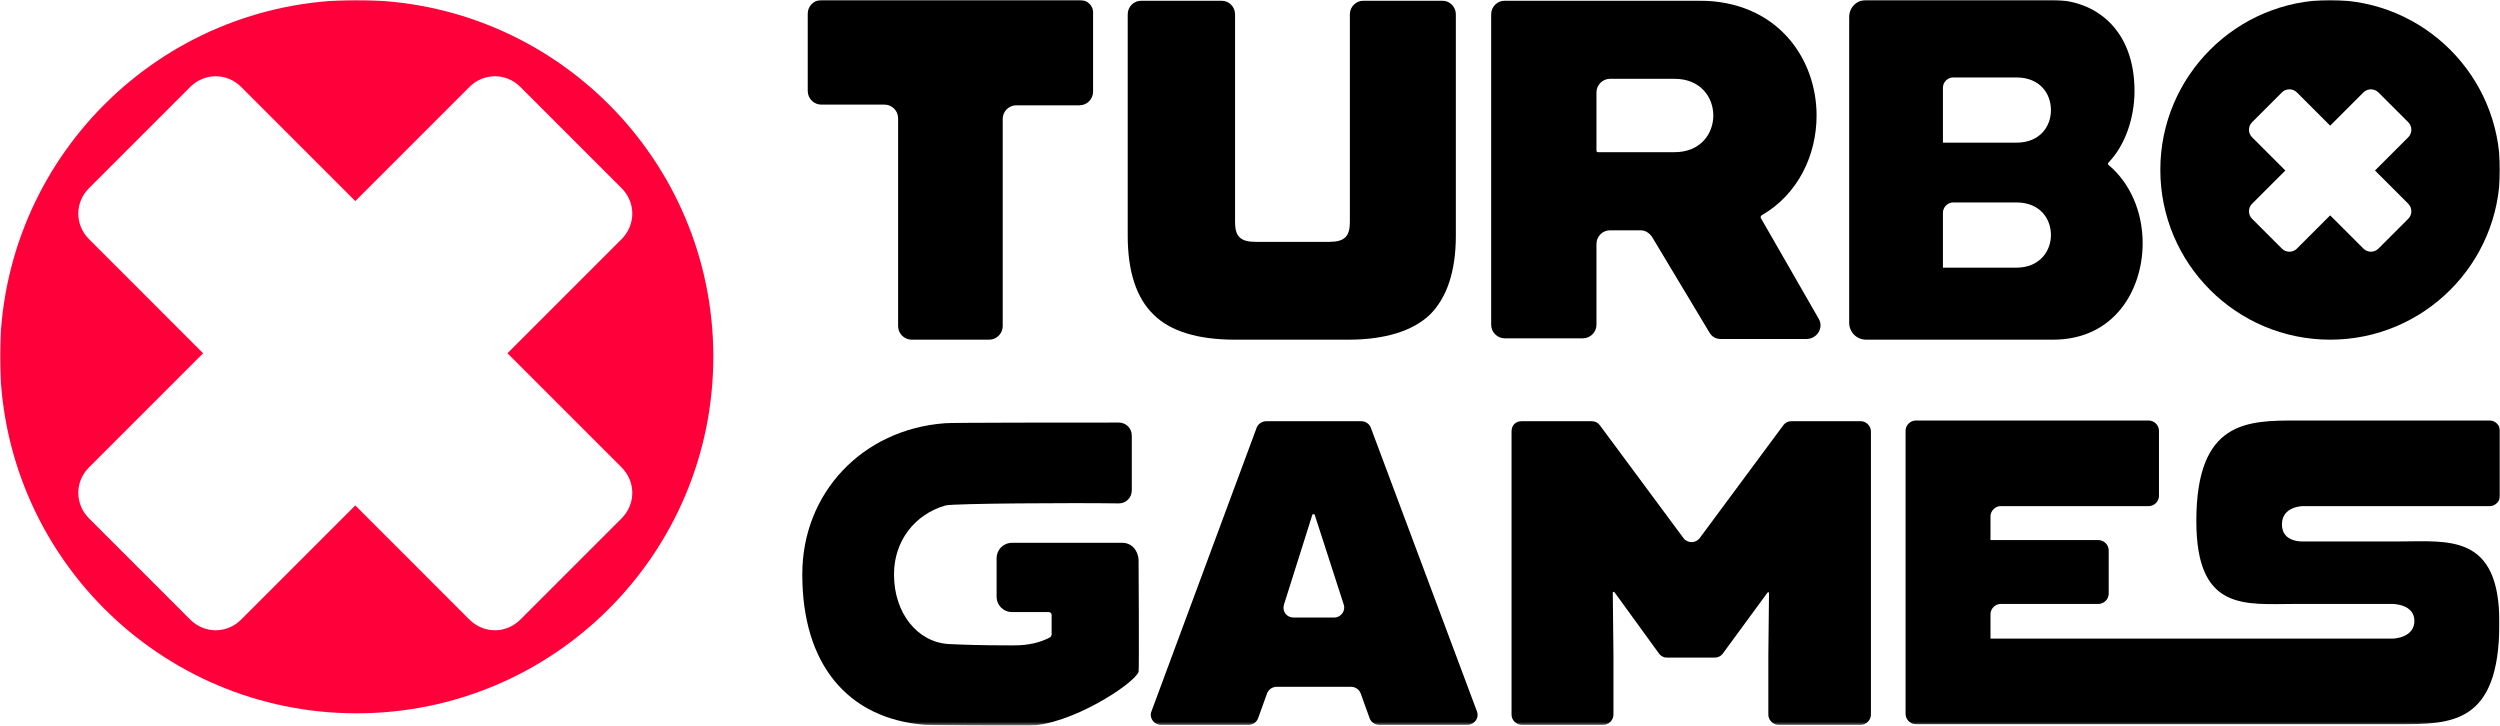 <svg width="968" height="281" viewBox="0 0 968 281" fill="none" xmlns="http://www.w3.org/2000/svg">
<mask id="mask0_1342_1123" style="mask-type:luminance" maskUnits="userSpaceOnUse" x="0" y="0" width="968" height="281">
<path d="M968 0H0V280.667H968V0Z" fill="white"/>
</mask>
<g mask="url(#mask0_1342_1123)">
<path d="M138.098 0C61.815 0 0 61.815 0 138.098C0 214.38 61.815 276.196 138.098 276.196C214.38 276.196 276.196 214.38 276.196 138.098C276.196 61.815 214.38 0 138.098 0ZM240.685 200.702L201.491 239.896C195.967 245.42 187.287 245.42 181.763 239.896L137.572 195.704L93.38 239.896C87.856 245.42 79.176 245.42 73.652 239.896L34.459 200.702C28.935 195.178 28.935 186.498 34.459 180.974L78.65 136.783L34.459 92.591C28.935 87.067 28.935 78.387 34.459 72.863L73.652 33.67C79.176 28.146 87.856 28.146 93.38 33.67L137.572 77.861L181.763 33.67C187.287 28.146 195.967 28.146 201.491 33.67L240.685 72.863C246.209 78.387 246.209 87.067 240.685 92.591L196.493 136.783L240.685 180.974C246.209 186.498 246.209 195.178 240.685 200.702Z" fill="#FF003A"/>
<path d="M902.239 0C865.939 0 836.479 29.461 836.479 65.761C836.479 102.061 865.939 131.522 902.239 131.522C938.539 131.522 968 102.061 968 65.761C968 29.461 938.539 0 902.239 0ZM932.489 78.913C934.068 80.491 934.068 83.122 932.489 84.7L920.915 96.274C919.337 97.852 916.707 97.852 915.129 96.274L902.239 83.385L889.35 96.274C887.772 97.852 885.142 97.852 883.563 96.274L871.989 84.7C870.411 83.122 870.411 80.491 871.989 78.913L884.879 66.024L871.989 53.135C870.411 51.556 870.411 48.926 871.989 47.348L883.563 35.774C885.142 34.196 887.772 34.196 889.35 35.774L902.239 48.663L915.129 35.774C916.707 34.196 919.337 34.196 920.915 35.774L932.489 47.348C934.068 48.926 934.068 51.556 932.489 53.135L919.6 66.024L932.489 78.913Z" fill="black"/>
<path d="M490.313 163.087H527.139C528.717 163.087 530.296 164.139 530.822 165.717L571.857 275.406C572.909 278.037 570.804 280.667 568.174 280.667H533.978C532.4 280.667 530.822 279.615 530.296 278.037L526.876 268.567C526.35 266.989 524.772 265.937 523.193 265.937H494.259C492.68 265.937 491.102 266.989 490.576 268.567L487.157 278.037C486.63 279.615 485.052 280.667 483.474 280.667H449.541C446.911 280.667 444.807 278.037 445.859 275.406L486.63 165.454C487.157 164.139 488.735 163.087 490.313 163.087ZM516.617 239.106C519.248 239.106 521.089 236.476 520.3 234.109L508.989 199.124H508.2L497.152 234.109C496.363 236.739 498.204 239.106 500.835 239.106H516.617Z" fill="black"/>
<path d="M589.217 163.087H616.311C617.626 163.087 618.678 163.613 619.467 164.665L651.821 208.33C653.4 210.435 656.556 210.435 658.135 208.33L690.489 164.665C691.278 163.613 692.33 163.087 693.645 163.087H720.476C722.58 163.087 724.421 164.928 724.421 167.033V276.722C724.421 278.826 722.58 280.667 720.476 280.667H688.648C686.543 280.667 684.702 278.826 684.702 276.722V253.574L684.965 229.374H684.439L667.078 253.048C666.289 254.1 665.237 254.626 663.921 254.626H645.508C644.193 254.626 643.141 254.1 642.352 253.048L624.991 229.111L624.465 229.374L624.728 253.574V276.722C624.728 278.826 622.887 280.667 620.782 280.667H589.217C587.113 280.667 585.271 278.826 585.271 276.722V167.033C585.271 164.665 586.85 163.087 589.217 163.087Z" fill="black"/>
<path d="M929.334 209.645H891.718C891.718 209.645 883.564 210.172 883.564 203.069C883.564 195.967 891.718 195.967 891.718 195.967H964.055C966.16 195.967 968.001 194.126 968.001 192.022V166.769C968.001 164.665 966.16 162.824 964.055 162.824H889.351C870.149 162.824 850.42 162.824 850.42 201.754C850.42 237.002 869.36 233.845 888.825 233.845H926.44C926.44 233.845 934.857 233.845 934.857 240.422C934.857 246.998 926.703 247.261 926.703 247.261H832.27C832.27 247.261 832.27 247.261 832.007 247.261H770.718V237.791C770.718 235.687 772.56 233.845 774.664 233.845H812.542C814.647 233.845 816.488 232.004 816.488 229.9V213.065C816.488 210.961 814.647 209.119 812.542 209.119H770.718V199.913C770.718 197.809 772.56 195.967 774.664 195.967H832.007C834.112 195.967 835.953 194.126 835.953 192.022V166.769C835.953 164.665 834.112 162.824 832.007 162.824H741.784C739.679 162.824 737.838 164.665 737.838 166.769V276.459C737.838 278.563 739.679 280.404 741.784 280.404H825.168H832.27H929.071C949.062 280.404 967.738 280.404 967.738 241.474C968.001 206.489 948.01 209.645 929.334 209.645Z" fill="black"/>
<path d="M661.818 128.629L639.722 91.803C638.67 90.225 637.092 89.172 635.25 89.172H623.413C620.52 89.172 618.153 91.54 618.153 94.433V125.735C618.153 128.629 615.785 130.996 612.892 130.996H582.642C579.748 130.996 577.381 128.629 577.381 125.735V5.525C577.381 2.631 579.748 0.264 582.642 0.264H657.872C688.122 0.264 703.379 22.622 703.379 44.718C703.379 59.975 696.276 75.231 682.072 83.385C681.809 83.648 681.546 84.175 681.809 84.438L704.168 123.368C706.272 126.788 703.642 131.259 699.433 131.259H666.29C664.448 131.259 662.87 130.47 661.818 128.629ZM618.153 58.396C618.153 58.659 618.416 58.922 618.679 58.922H648.403C658.398 58.922 663.396 51.82 663.396 44.718C663.396 37.616 658.398 30.514 648.403 30.514H623.413C620.52 30.514 618.153 32.881 618.153 35.775V58.396Z" fill="black"/>
<path d="M816.485 63.92C816.221 63.657 816.221 63.657 816.221 63.394C816.221 63.13 816.221 63.13 816.485 62.867C822.798 56.291 826.48 45.77 826.48 35.248C826.48 10.785 810.698 0 794.915 0H722.578C718.895 0 716.002 2.893 716.002 6.576V124.946C716.002 128.628 718.895 131.522 722.578 131.522H794.915C818.852 131.522 829.637 112.057 829.637 94.17C829.637 81.806 824.639 70.759 816.485 63.92ZM780.711 55.239H752.302V33.933C752.302 31.828 754.143 29.987 756.248 29.987H780.711C789.917 29.987 794.126 36.3 794.126 42.613C794.126 48.926 789.917 55.239 780.711 55.239ZM756.248 78.387H780.711C789.917 78.387 794.126 84.7 794.126 91.013C794.126 97.063 789.917 103.639 780.711 103.639H752.302V82.333C752.302 80.228 754.143 78.387 756.248 78.387Z" fill="black"/>
<path d="M434.546 210.172H391.933C388.513 210.172 385.883 212.803 385.883 216.222V230.953C385.883 234.372 388.513 237.003 391.933 237.003H406.137C406.663 237.003 407.189 237.529 407.189 238.055V245.683C407.189 245.946 406.926 246.472 406.663 246.736C402.718 248.84 398.246 249.892 392.459 249.892H391.67C379.307 249.892 372.994 249.629 367.207 249.366C355.107 248.577 346.163 237.266 346.163 222.536V222.272C346.163 209.646 354.055 199.125 366.155 195.705C369.048 194.916 415.607 194.653 433.231 194.916C436.124 194.916 438.228 192.549 438.228 189.918C438.228 182.29 438.228 168.612 438.228 168.612C438.228 165.718 435.861 163.614 433.231 163.614C415.344 163.614 366.944 163.614 365.891 163.877C333.8 166.244 310.652 190.97 310.652 222.272V222.536C310.652 256.994 328.013 278.3 358.263 280.668C359.578 280.668 369.574 280.931 384.831 280.931C390.881 280.931 395.615 280.931 396.405 280.931C396.931 280.931 397.457 280.931 398.246 280.931C414.291 280.931 439.018 264.885 440.859 260.151C441.122 259.625 440.859 216.749 440.859 216.749C440.596 212.803 437.965 210.172 434.546 210.172Z" fill="black"/>
<path d="M418.24 0H318.021C315.127 0 312.76 2.367 312.76 5.261V35.248C312.76 38.141 315.127 40.509 318.021 40.509H342.484C345.377 40.509 347.745 42.876 347.745 45.77V126.261C347.745 129.154 350.112 131.522 353.005 131.522H382.992C385.886 131.522 388.253 129.154 388.253 126.261V46.033C388.253 43.139 390.621 40.772 393.514 40.772H417.977C420.871 40.772 423.238 38.404 423.238 35.511V5.261C423.501 2.367 421.134 0 418.24 0Z" fill="black"/>
<path d="M527.928 0.264C525.035 0.264 522.668 2.631 522.668 5.525V86.016C522.668 91.54 520.563 93.644 514.776 93.644H486.105C480.318 93.644 478.213 91.54 478.213 86.016V5.525C478.213 2.631 475.846 0.264 472.952 0.264H441.913C439.02 0.264 436.652 2.631 436.652 5.525V91.277C436.652 105.218 440.072 115.477 446.648 121.79C453.224 128.366 464.009 131.522 478.213 131.522H522.141C536.346 131.522 547.131 128.103 553.707 121.79C560.283 115.214 563.702 104.955 563.702 91.277V5.525C563.702 2.631 561.335 0.264 558.441 0.264H527.928Z" fill="black"/>
</g>
</svg>
